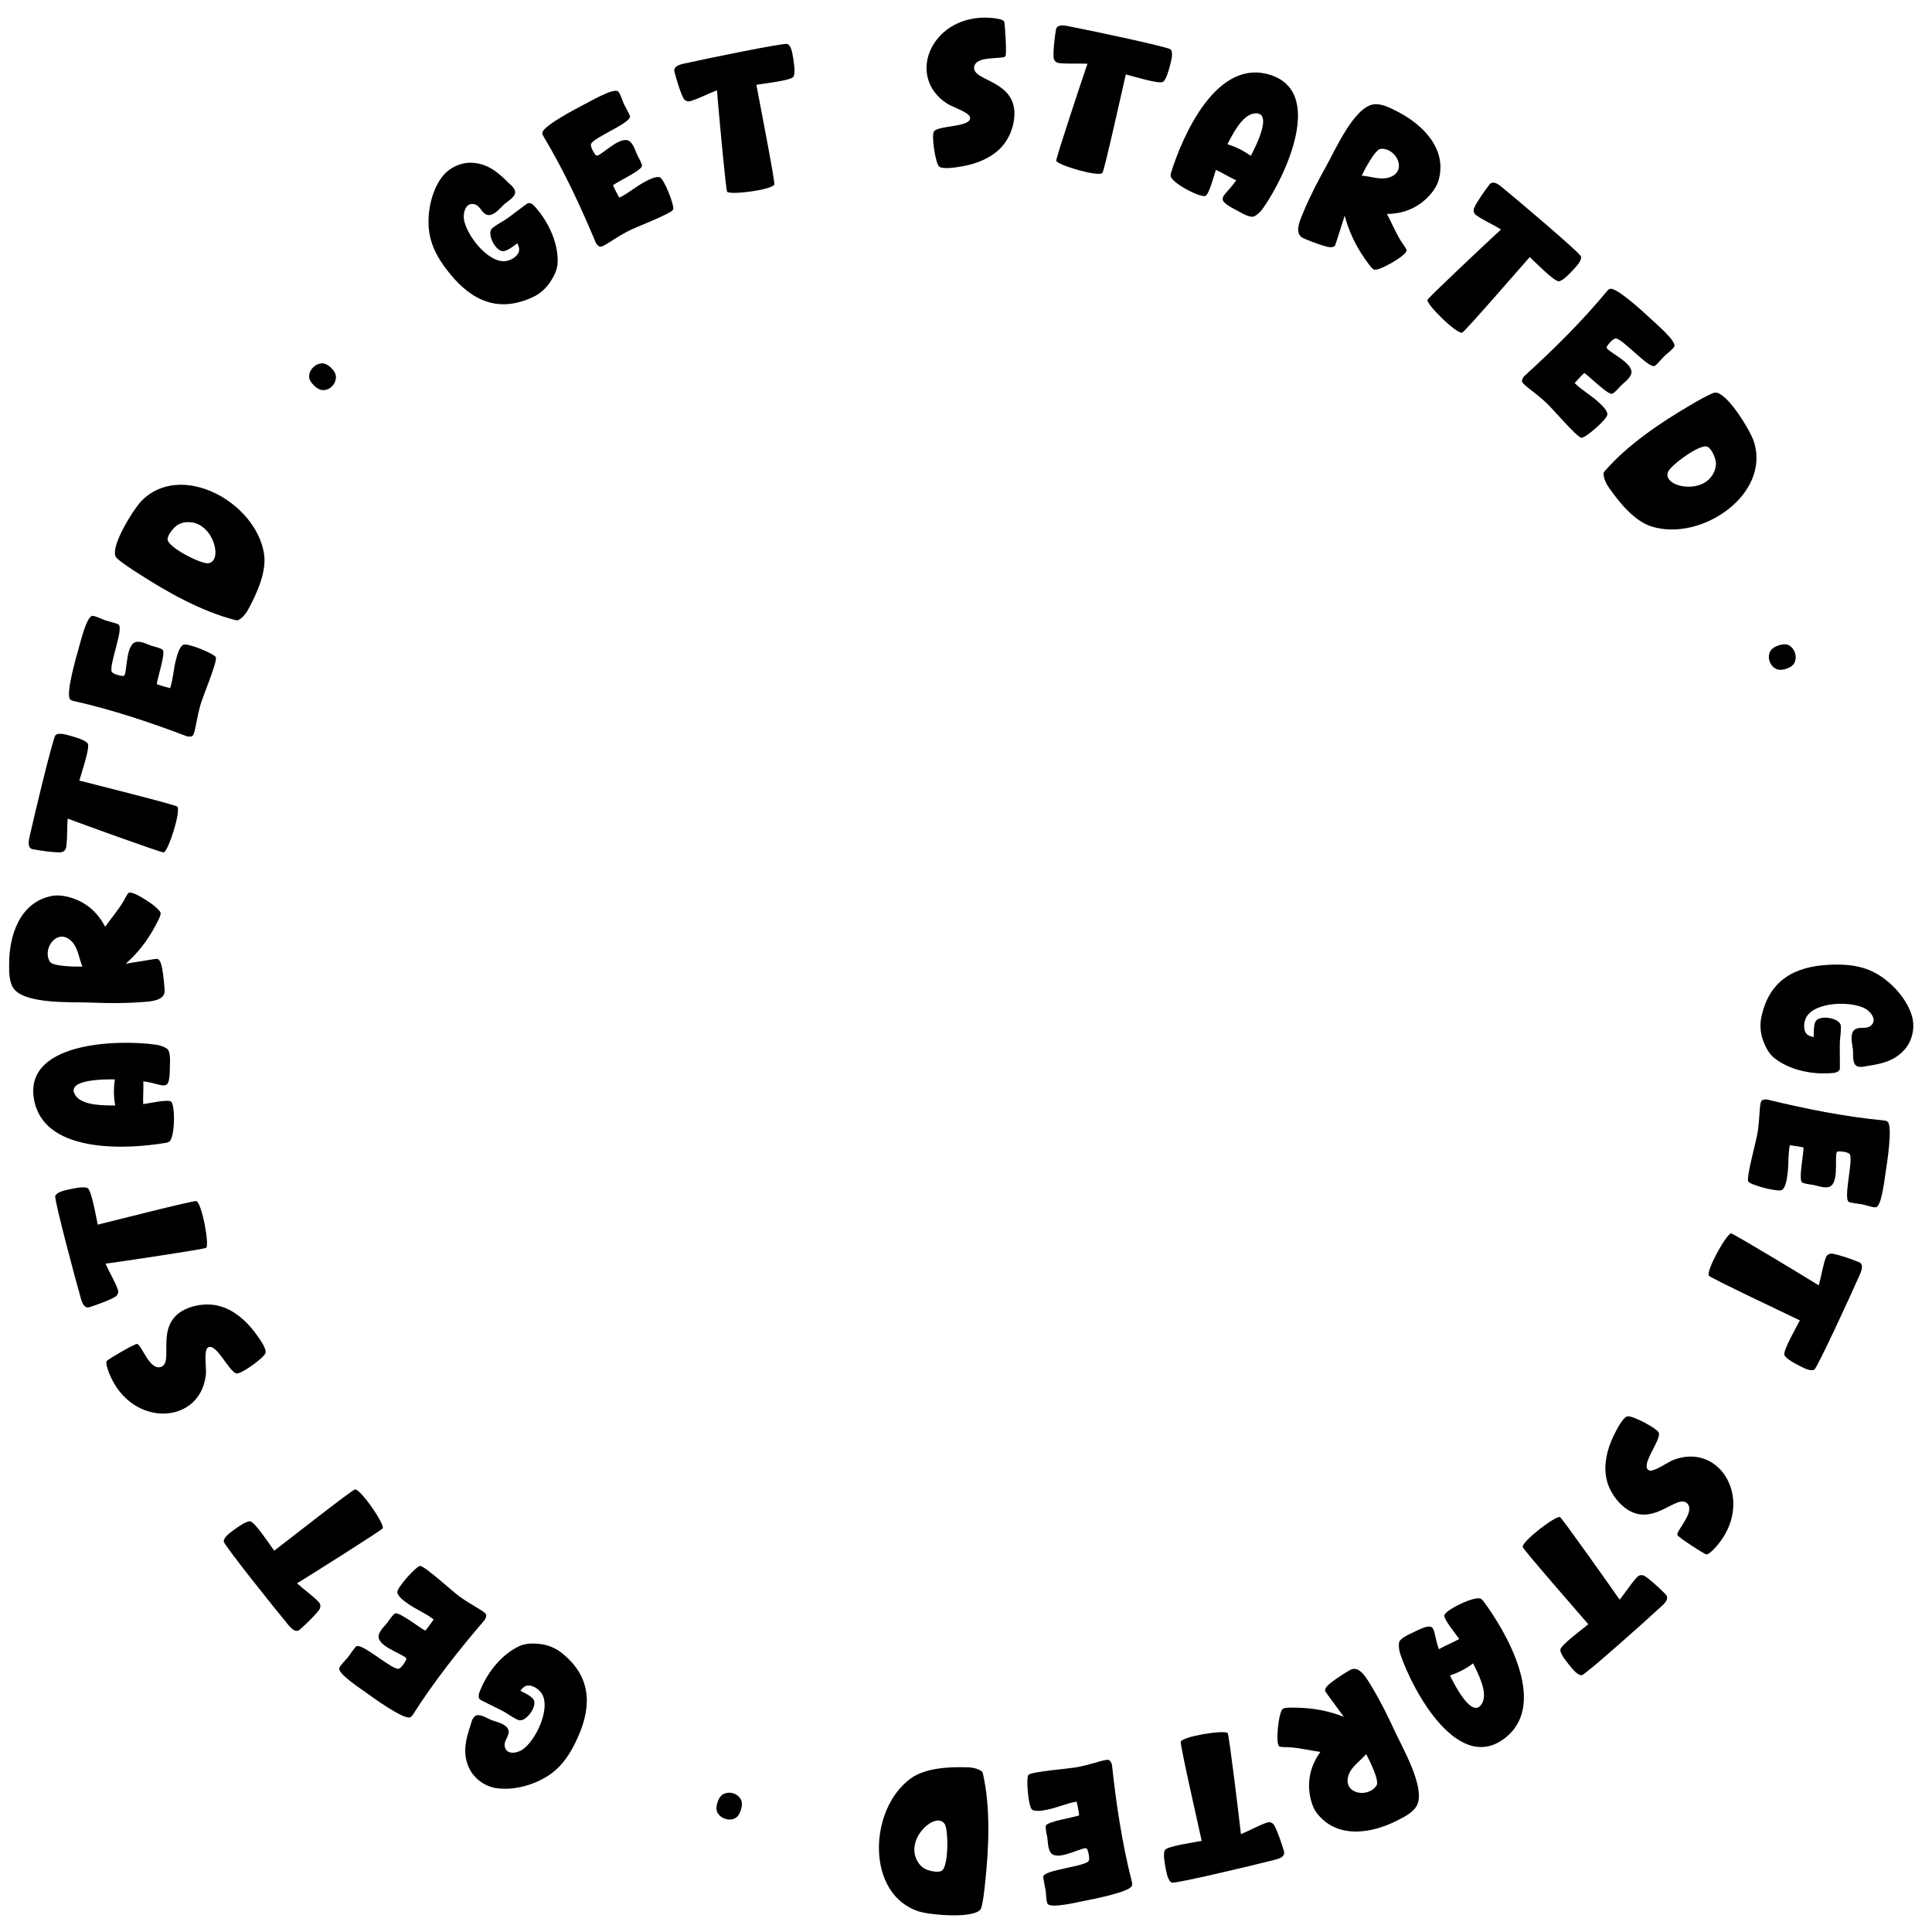 <svg width="156" height="156" viewBox="0 0 156 156" fill="none" xmlns="http://www.w3.org/2000/svg">
<path d="M146.455 83.742C146.451 83.389 146.433 82.825 146.588 82.501C146.842 81.944 148.382 82.149 148.609 82.713C148.703 82.945 148.585 83.803 148.562 84.09C148.537 84.393 148.577 86.274 148.557 86.321C148.467 86.634 148.001 86.645 147.743 86.656C146.242 86.759 144.49 86.392 143.283 85.443C142.83 85.085 142.567 84.566 142.37 84.037C142.146 83.424 142.087 82.778 142.218 82.146C142.826 79.21 144.831 78.04 147.683 77.902C148.763 77.846 149.898 77.906 150.924 78.326C152.416 78.929 153.897 80.462 154.366 81.993C154.659 82.931 154.424 84.052 153.754 84.784C152.943 85.681 151.914 85.903 150.793 86.069C150.548 86.113 150.285 86.188 150.034 86.12C149.514 85.997 149.663 85.158 149.615 84.753C149.569 84.332 149.444 83.904 149.541 83.495C149.588 83.306 149.681 83.153 149.864 83.072C150.28 82.897 150.757 83.144 151.126 82.757C151.547 82.309 151.051 81.707 150.653 81.466C149.535 80.798 146.511 80.873 145.846 82.152C145.638 82.536 145.564 83.252 145.956 83.557C146.108 83.666 146.282 83.696 146.455 83.742Z" fill="black"/>
<path d="M144.517 92.468C144.36 93.253 144.447 94.114 144.321 94.907C144.272 95.241 144.187 95.862 143.906 96.074C143.604 96.297 141.256 95.662 141.157 95.391C141.007 94.992 141.821 92.111 141.918 91.442C141.999 90.903 142.046 90.371 142.077 89.835C142.091 89.641 142.114 89.004 142.245 88.871C142.349 88.781 142.586 88.756 142.71 88.787C145.773 89.53 148.944 90.168 152.082 90.468C152.195 90.479 152.338 90.497 152.432 90.586C152.827 90.994 152.363 93.993 152.262 94.611C152.18 95.085 151.944 97.415 151.467 97.481C151.277 97.517 150.667 97.319 150.449 97.266C150.216 97.21 149.412 97.13 149.283 97.049C148.827 96.758 149.637 93.76 149.373 93.219C149.275 93.014 148.583 92.945 148.378 92.977L148.289 93.071C148.146 93.728 148.514 95.743 147.579 95.862C147.172 95.912 146.783 95.751 146.39 95.672C146.2 95.643 145.606 95.581 145.489 95.454C145.223 95.192 145.647 93.105 145.624 92.655C145.267 92.568 144.882 92.524 144.517 92.468Z" fill="black"/>
<path d="M145.331 106.616C144.598 106.254 138.079 103.184 137.982 103.003C137.761 102.58 139.376 99.667 139.773 99.591C139.907 99.561 146.104 103.311 146.858 103.787C147.062 103.057 147.176 102.254 147.419 101.557C147.498 101.33 147.711 101.194 147.957 101.229C148.558 101.327 149.506 101.675 150.086 101.904C150.638 102.12 150.165 102.91 150.015 103.263C149.697 104.015 146.763 110.418 146.501 110.585C146.198 110.769 145.595 110.428 145.321 110.294C145.01 110.128 144.203 109.735 144.082 109.405C143.952 109.055 145.102 107.075 145.331 106.616Z" fill="black"/>
<path d="M130.292 115.932C130.483 115.553 130.995 114.473 131.403 114.364C131.766 114.26 133.843 115.34 133.947 115.703C134.107 116.333 132.414 118.34 133.135 118.716C133.49 118.91 134.671 118.063 135.083 117.896C138.949 116.375 141.739 121.241 138.607 124.847C138.467 125.002 137.989 125.542 137.769 125.514C137.628 125.486 135.456 124.11 135.433 123.931C135.384 123.549 136.894 122.067 136.238 121.398C135.384 120.515 133.322 123.653 130.99 121.568C130.359 120.999 129.868 120.195 129.704 119.36C129.475 118.192 129.787 116.977 130.292 115.932Z" fill="black"/>
<path d="M128.249 131.152C127.722 130.527 122.97 125.11 122.953 124.905C122.92 124.429 125.563 122.403 125.957 122.492C126.092 122.518 130.276 128.43 130.778 129.167C131.257 128.58 131.682 127.889 132.182 127.347C132.345 127.17 132.595 127.131 132.807 127.261C133.319 127.591 134.048 128.289 134.49 128.73C134.909 129.148 134.16 129.684 133.882 129.948C133.29 130.51 128.044 135.209 127.737 135.258C127.385 135.306 126.969 134.752 126.771 134.521C126.552 134.243 125.969 133.561 125.99 133.21C126.01 132.838 127.856 131.481 128.249 131.152Z" fill="black"/>
<path d="M117.825 132.34C117.619 132.036 116.516 130.695 116.629 130.406C116.812 129.934 119.173 128.797 119.597 129.109C119.637 129.139 119.717 129.201 119.744 129.241C121.642 131.782 124.891 137.427 121.713 140.182C117.835 143.528 114.055 136.502 113.073 133.572C112.978 133.289 112.927 132.956 112.96 132.663C113.014 132.259 113.859 131.937 114.191 131.77C116.14 130.796 115.596 131.533 116.181 133.165C116.711 132.864 117.295 132.642 117.825 132.34ZM118.946 134.306C118.39 134.741 117.741 135.066 117.077 135.284C117.325 135.792 118.904 139.033 119.695 137.491C120.14 136.609 119.334 135.106 118.946 134.306Z" fill="black"/>
<path d="M108.508 138.625C108.343 138.384 107.001 136.59 107.002 136.554C106.947 136.244 107.349 135.97 107.554 135.804C107.811 135.597 108.885 134.871 109.16 134.779C109.854 134.563 110.423 135.64 110.716 136.121C111.44 137.302 112.054 138.552 112.632 139.801C113.25 141.136 115.088 144.306 114.43 145.739C114.154 146.325 113.384 146.717 112.839 146.987C110.803 148.036 108.04 148.504 106.404 146.494C106.121 146.149 105.954 145.75 105.845 145.324C105.5 143.932 105.775 142.623 106.612 141.46C105.785 141.349 104.982 141.139 104.146 141.086C103.961 141.066 103.444 141.093 103.304 141.017C102.951 140.828 103.245 138.188 103.588 137.976C103.792 137.846 104.5 137.889 104.765 137.89C106.045 137.914 107.319 138.153 108.508 138.625ZM110.308 141.635C109.855 142.18 109.14 142.617 108.897 143.311C108.357 144.848 110.479 145.241 111.156 144.152C111.397 143.758 110.532 142.043 110.308 141.635Z" fill="black"/>
<path d="M97.031 148.643C96.864 147.843 95.258 140.818 95.34 140.63C95.537 140.195 98.826 139.669 99.13 139.935C99.237 140.022 100.108 147.212 100.199 148.099C100.9 147.81 101.602 147.404 102.3 147.165C102.527 147.087 102.766 147.172 102.89 147.387C103.184 147.92 103.494 148.881 103.673 149.479C103.843 150.046 102.929 150.161 102.559 150.261C101.771 150.475 94.922 152.115 94.629 152.013C94.296 151.887 94.194 151.202 94.129 150.905C94.068 150.556 93.88 149.679 94.064 149.38C94.26 149.062 96.528 148.746 97.031 148.643Z" fill="black"/>
<path d="M86.938 145.475C86.146 145.593 85.366 145.967 84.577 146.117C84.247 146.185 83.633 146.315 83.339 146.122C83.026 145.914 82.828 143.49 83.049 143.305C83.374 143.028 86.36 142.817 87.021 142.681C87.557 142.575 88.073 142.439 88.588 142.286C88.775 142.234 89.382 142.039 89.551 142.117C89.671 142.185 89.775 142.399 89.789 142.526C90.128 145.66 90.604 148.859 91.385 151.913C91.413 152.023 91.445 152.164 91.393 152.282C91.143 152.792 88.164 153.372 87.549 153.487C87.075 153.571 84.803 154.139 84.58 153.713C84.481 153.546 84.46 152.905 84.436 152.682C84.41 152.443 84.212 151.66 84.245 151.512C84.364 150.984 87.459 150.729 87.879 150.297C88.038 150.135 87.869 149.461 87.769 149.279L87.65 149.228C86.984 149.316 85.212 150.345 84.784 149.506C84.599 149.14 84.618 148.719 84.559 148.323C84.522 148.134 84.379 147.554 84.459 147.401C84.615 147.062 86.722 146.753 87.138 146.579C87.098 146.214 87.009 145.837 86.938 145.475Z" fill="black"/>
<path d="M78.147 142.702C78.499 142.705 79.022 142.814 79.298 143.053C79.329 143.071 79.355 143.184 79.369 143.217C79.99 145.959 79.849 149.156 79.554 151.944C79.516 152.342 79.351 153.92 79.177 154.167C78.606 154.953 75.083 154.618 74.216 154.347C69.899 152.992 70.112 146.097 73.531 143.606C74.733 142.726 76.723 142.657 78.147 142.702ZM76.281 147.28C75.616 146.251 73.264 148.255 73.954 150.023C74.08 150.35 74.303 150.666 74.613 150.859C74.923 151.052 75.698 151.239 76.028 151.064C76.606 150.759 76.591 147.762 76.281 147.28Z" fill="black"/>
<path d="M59.825 146.135C59.707 146.511 59.533 146.748 59.302 146.843C59.071 146.939 58.828 146.947 58.574 146.867C58.309 146.785 58.109 146.638 57.973 146.428C57.828 146.215 57.813 145.92 57.931 145.544C58.045 145.177 58.225 144.943 58.469 144.84C58.703 144.734 58.953 144.723 59.217 144.805C59.472 144.885 59.665 145.035 59.798 145.255C59.93 145.475 59.939 145.768 59.825 146.135Z" fill="black"/>
<path d="M42.012 136.521C42.329 136.677 42.84 136.914 43.06 137.199C43.443 137.676 42.566 138.959 41.96 138.908C41.71 138.886 40.998 138.395 40.752 138.245C40.493 138.087 38.795 137.275 38.763 137.236C38.523 137.015 38.724 136.594 38.83 136.358C39.414 134.972 40.531 133.573 41.922 132.923C42.445 132.68 43.027 132.679 43.589 132.741C44.236 132.817 44.841 133.055 45.345 133.457C47.693 135.322 47.834 137.64 46.672 140.248C46.236 141.238 45.671 142.224 44.834 142.95C43.624 144.011 41.588 144.643 40.01 144.372C39.04 144.211 38.145 143.496 37.793 142.568C37.357 141.44 37.623 140.421 37.98 139.346C38.051 139.107 38.102 138.839 38.277 138.645C38.62 138.236 39.302 138.747 39.685 138.887C40.082 139.036 40.52 139.116 40.842 139.387C40.989 139.515 41.084 139.666 41.074 139.867C41.043 140.316 40.607 140.631 40.787 141.135C40.997 141.713 41.758 141.54 42.153 141.294C43.253 140.597 44.548 137.863 43.706 136.693C43.456 136.335 42.85 135.946 42.401 136.159C42.236 136.245 42.131 136.387 42.012 136.521Z" fill="black"/>
<path d="M35.016 130.764C34.388 130.268 33.581 129.955 32.932 129.483C32.656 129.288 32.141 128.93 32.08 128.583C32.018 128.214 33.65 126.41 33.937 126.444C34.36 126.491 36.558 128.525 37.109 128.914C37.554 129.231 38.007 129.514 38.47 129.785C38.636 129.886 39.193 130.195 39.252 130.372C39.285 130.506 39.2 130.728 39.117 130.825C37.064 133.217 35.057 135.754 33.365 138.413C33.305 138.509 33.223 138.629 33.102 138.672C32.558 138.838 30.096 137.064 29.592 136.694C29.206 136.405 27.237 135.138 27.395 134.683C27.449 134.497 27.902 134.043 28.048 133.873C28.205 133.691 28.64 133.011 28.771 132.933C29.238 132.659 31.541 134.74 32.144 134.751C32.371 134.756 32.746 134.172 32.81 133.974L32.767 133.852C32.247 133.427 30.284 132.84 30.602 131.953C30.743 131.568 31.062 131.294 31.311 130.98C31.423 130.823 31.748 130.322 31.915 130.275C32.269 130.157 33.936 131.482 34.347 131.666C34.587 131.387 34.8 131.064 35.016 130.764Z" fill="black"/>
<path d="M22.141 125.212C22.794 124.719 28.462 120.27 28.667 120.264C29.144 120.257 31.024 123.006 30.913 123.395C30.88 123.528 24.748 127.384 23.985 127.845C24.545 128.355 25.212 128.817 25.726 129.346C25.894 129.519 25.919 129.771 25.778 129.975C25.42 130.468 24.684 131.158 24.219 131.575C23.779 131.971 23.285 131.194 23.036 130.902C22.507 130.28 18.101 124.786 18.069 124.477C18.041 124.122 18.616 123.737 18.858 123.552C19.147 123.349 19.86 122.804 20.209 122.843C20.58 122.885 21.834 124.801 22.141 125.212Z" fill="black"/>
<path d="M20.544 107.535C20.795 107.876 21.529 108.82 21.442 109.234C21.371 109.605 19.47 110.972 19.099 110.9C18.465 110.759 17.437 108.343 16.777 108.817C16.443 109.047 16.667 110.482 16.63 110.925C16.244 115.062 10.642 115.357 8.836 110.936C8.761 110.742 8.495 110.071 8.62 109.887C8.708 109.774 10.915 108.456 11.086 108.517C11.448 108.645 12.09 110.661 12.983 110.377C14.157 110.013 12.286 106.757 15.198 105.617C15.991 105.31 16.93 105.234 17.749 105.464C18.895 105.786 19.838 106.613 20.544 107.535Z" fill="black"/>
<path d="M7.894 98.885C8.689 98.696 15.669 96.906 15.859 96.982C16.299 97.168 16.912 100.441 16.655 100.752C16.571 100.861 9.406 101.923 8.521 102.037C8.829 102.73 9.254 103.421 9.511 104.113C9.595 104.338 9.517 104.579 9.305 104.709C8.779 105.017 7.828 105.352 7.235 105.546C6.672 105.732 6.533 104.821 6.423 104.453C6.188 103.672 4.367 96.868 4.462 96.573C4.578 96.237 5.26 96.116 5.556 96.044C5.903 95.974 6.775 95.763 7.078 95.939C7.401 96.126 7.778 98.385 7.894 98.885Z" fill="black"/>
<path d="M11.564 89.154C11.929 89.107 13.623 88.729 13.83 88.961C14.168 89.337 14.116 91.957 13.646 92.194C13.601 92.216 13.509 92.26 13.462 92.266C10.338 92.811 3.833 93.159 2.812 89.079C1.579 84.107 9.555 83.91 12.612 84.358C12.908 84.401 13.228 84.505 13.474 84.667C13.81 84.899 13.716 85.798 13.715 86.169C13.703 88.348 13.292 87.53 11.571 87.314C11.6 87.923 11.534 88.545 11.564 89.154ZM9.304 89.265C9.167 88.573 9.171 87.847 9.276 87.156C8.71 87.147 5.106 87.092 6.124 88.494C6.71 89.29 8.415 89.25 9.304 89.265Z" fill="black"/>
<path d="M10.155 77.814C10.444 77.777 12.653 77.398 12.684 77.415C12.985 77.507 13.046 77.99 13.1 78.248C13.168 78.571 13.326 79.858 13.283 80.144C13.16 80.86 11.942 80.877 11.38 80.919C9.999 81.026 8.607 81.005 7.232 80.951C5.761 80.895 2.102 81.09 1.126 79.851C0.729 79.339 0.73 78.475 0.738 77.867C0.73 75.577 1.57 72.903 4.105 72.36C4.541 72.265 4.972 72.298 5.4 72.394C6.797 72.721 7.837 73.561 8.493 74.836C8.967 74.149 9.52 73.53 9.948 72.81C10.05 72.654 10.26 72.182 10.392 72.091C10.721 71.863 12.938 73.326 12.971 73.728C12.993 73.969 12.633 74.579 12.512 74.815C11.908 75.944 11.116 76.97 10.155 77.814ZM6.655 78.047C6.376 77.396 6.312 76.561 5.804 76.029C4.681 74.849 3.366 76.559 4.028 77.657C4.269 78.051 6.19 78.061 6.655 78.047Z" fill="black"/>
<path d="M6.407 63.026C7.196 63.238 14.189 64.977 14.32 65.135C14.619 65.507 13.604 68.679 13.229 68.83C13.104 68.886 6.294 66.417 5.462 66.098C5.404 66.854 5.449 67.664 5.347 68.394C5.314 68.632 5.131 68.807 4.883 68.821C4.274 68.842 3.277 68.685 2.663 68.575C2.08 68.471 2.39 67.603 2.467 67.227C2.632 66.428 4.261 59.576 4.485 59.361C4.747 59.121 5.404 59.339 5.699 59.416C6.037 59.518 6.905 59.747 7.088 60.046C7.284 60.364 6.542 62.531 6.407 63.026Z" fill="black"/>
<path d="M13.737 55.567C13.991 54.808 14.011 53.943 14.235 53.172C14.324 52.846 14.486 52.24 14.792 52.066C15.118 51.881 17.369 52.804 17.434 53.085C17.533 53.5 16.367 56.257 16.188 56.908C16.04 57.434 15.928 57.956 15.83 58.483C15.792 58.674 15.69 59.303 15.544 59.419C15.429 59.495 15.191 59.49 15.072 59.445C12.125 58.327 9.058 57.3 5.982 56.611C5.871 56.587 5.731 56.55 5.649 56.451C5.308 55.996 6.142 53.078 6.318 52.478C6.459 52.018 6.983 49.735 7.464 49.73C7.657 49.717 8.238 49.989 8.447 50.069C8.672 50.154 9.46 50.333 9.577 50.429C9.993 50.775 8.817 53.649 9.012 54.219C9.084 54.434 9.761 54.589 9.969 54.582L10.069 54.5C10.292 53.866 10.178 51.821 11.12 51.819C11.53 51.821 11.897 52.028 12.276 52.155C12.462 52.208 13.043 52.343 13.144 52.484C13.375 52.777 12.695 54.795 12.661 55.244C13.005 55.375 13.381 55.466 13.737 55.567Z" fill="black"/>
<path d="M20.038 49.215C19.876 49.528 19.543 49.945 19.205 50.083C19.175 50.103 19.062 50.075 19.027 50.072C16.3 49.389 13.511 47.819 11.157 46.297C10.818 46.084 9.486 45.224 9.344 44.957C8.9 44.092 10.79 41.1 11.423 40.449C14.581 37.209 20.637 40.512 21.315 44.688C21.558 46.158 20.721 47.965 20.038 49.215ZM16.796 45.483C18.015 45.354 17.289 42.351 15.4 42.168C15.051 42.133 14.668 42.189 14.355 42.378C14.043 42.568 13.527 43.175 13.534 43.548C13.546 44.201 16.226 45.542 16.796 45.483Z" fill="black"/>
<path d="M25.356 31.128C25.073 30.853 24.941 30.591 24.959 30.342C24.979 30.093 25.081 29.872 25.267 29.681C25.46 29.482 25.681 29.37 25.929 29.343C26.185 29.309 26.455 29.43 26.738 29.705C27.013 29.973 27.142 30.238 27.123 30.503C27.112 30.759 27.009 30.987 26.816 31.186C26.63 31.377 26.409 31.482 26.153 31.501C25.897 31.52 25.631 31.396 25.356 31.128Z" fill="black"/>
<path d="M41.776 19.642C41.493 19.855 41.051 20.205 40.699 20.274C40.099 20.401 39.349 19.04 39.667 18.522C39.799 18.309 40.558 17.894 40.803 17.742C41.061 17.581 42.55 16.431 42.599 16.419C42.905 16.305 43.191 16.674 43.353 16.874C44.328 18.02 45.074 19.647 45.029 21.182C45.011 21.759 44.749 22.278 44.441 22.752C44.082 23.296 43.597 23.729 43.011 23.998C40.289 25.255 38.156 24.338 36.35 22.126C35.662 21.292 35.035 20.343 34.764 19.269C34.361 17.711 34.714 15.609 35.666 14.321C36.246 13.527 37.287 13.05 38.274 13.153C39.478 13.272 40.268 13.968 41.068 14.771C41.249 14.941 41.465 15.108 41.559 15.351C41.77 15.842 41.007 16.221 40.71 16.5C40.398 16.787 40.13 17.143 39.742 17.308C39.562 17.382 39.384 17.398 39.21 17.299C38.822 17.069 38.737 16.538 38.206 16.472C37.596 16.399 37.407 17.157 37.45 17.62C37.577 18.916 39.435 21.303 40.859 21.078C41.292 21.017 41.912 20.65 41.923 20.153C41.921 19.967 41.841 19.809 41.776 19.642Z" fill="black"/>
<path d="M50.004 15.96C50.73 15.621 51.371 15.04 52.085 14.672C52.382 14.513 52.933 14.213 53.27 14.315C53.629 14.425 54.509 16.693 54.349 16.933C54.117 17.291 51.314 18.343 50.719 18.661C50.235 18.915 49.779 19.193 49.329 19.485C49.164 19.589 48.638 19.948 48.454 19.921C48.319 19.891 48.159 19.715 48.11 19.597C46.893 16.689 45.527 13.758 43.909 11.052C43.851 10.955 43.781 10.829 43.796 10.701C43.891 10.14 46.582 8.737 47.139 8.451C47.569 8.237 49.586 7.046 49.921 7.391C50.063 7.522 50.266 8.131 50.352 8.338C50.445 8.559 50.857 9.254 50.869 9.405C50.904 9.946 48.01 11.07 47.73 11.604C47.623 11.805 47.977 12.402 48.125 12.548L48.254 12.564C48.867 12.29 50.273 10.8 50.922 11.482C51.204 11.78 51.305 12.189 51.474 12.552C51.563 12.723 51.866 13.238 51.833 13.408C51.779 13.777 49.847 14.672 49.498 14.957C49.64 15.297 49.833 15.632 50.004 15.96Z" fill="black"/>
<path d="M61.074 6.845C61.217 7.65 62.608 14.72 62.521 14.905C62.31 15.334 59.007 15.76 58.711 15.485C58.607 15.395 57.955 8.181 57.891 7.292C57.182 7.56 56.468 7.944 55.763 8.161C55.533 8.233 55.297 8.141 55.179 7.922C54.902 7.38 54.621 6.411 54.461 5.807C54.308 5.235 55.225 5.148 55.598 5.059C56.392 4.87 63.288 3.438 63.578 3.55C63.906 3.685 63.988 4.373 64.043 4.672C64.094 5.022 64.255 5.905 64.062 6.198C63.856 6.51 61.58 6.757 61.074 6.845Z" fill="black"/>
<path d="M77.756 13.42C77.338 13.489 76.163 13.713 75.834 13.448C75.536 13.216 75.183 10.901 75.415 10.604C75.829 10.102 78.448 10.285 78.326 9.482C78.273 9.08 76.893 8.627 76.515 8.392C73.006 6.169 75.289 1.045 80.048 1.445C80.255 1.467 80.974 1.534 81.081 1.729C81.141 1.859 81.312 4.425 81.18 4.549C80.901 4.814 78.814 4.469 78.661 5.393C78.452 6.604 82.202 6.417 81.894 9.53C81.807 10.376 81.448 11.247 80.871 11.871C80.063 12.746 78.898 13.211 77.756 13.42Z" fill="black"/>
<path d="M90.905 6.009C90.714 6.804 89.163 13.84 89.009 13.975C88.645 14.284 85.446 13.354 85.285 12.984C85.226 12.86 87.512 5.987 87.808 5.146C87.051 5.108 86.243 5.175 85.51 5.093C85.271 5.066 85.092 4.888 85.071 4.64C85.033 4.032 85.163 3.031 85.258 2.414C85.346 1.829 86.221 2.115 86.599 2.183C87.403 2.327 94.296 3.771 94.517 3.989C94.764 4.245 94.564 4.908 94.495 5.204C94.401 5.545 94.196 6.419 93.902 6.61C93.589 6.814 91.403 6.13 90.905 6.009Z" fill="black"/>
<path d="M98.178 13.716C98.054 14.063 97.622 15.744 97.322 15.823C96.833 15.954 94.522 14.718 94.524 14.192C94.525 14.141 94.527 14.04 94.543 13.995C95.476 10.964 98.119 5.01 102.217 5.952C107.207 7.11 103.763 14.306 101.976 16.827C101.803 17.071 101.565 17.309 101.309 17.455C100.95 17.649 100.192 17.157 99.862 16.988C97.925 15.988 98.841 15.993 99.815 14.557C99.258 14.307 98.735 13.967 98.178 13.716ZM99.105 11.652C99.784 11.844 100.429 12.177 100.997 12.585C101.261 12.084 102.946 8.898 101.235 9.169C100.26 9.329 99.522 10.867 99.105 11.652Z" fill="black"/>
<path d="M108.58 17.41C108.482 17.685 107.821 19.826 107.792 19.846C107.574 20.073 107.116 19.91 106.861 19.841C106.542 19.755 105.323 19.315 105.087 19.147C104.504 18.713 105.04 17.619 105.256 17.099C105.785 15.819 106.434 14.587 107.103 13.384C107.819 12.098 109.299 8.747 110.846 8.436C111.481 8.313 112.252 8.705 112.791 8.987C114.837 10.016 116.842 11.974 116.18 14.48C116.068 14.912 115.843 15.281 115.564 15.62C114.641 16.718 113.421 17.266 111.988 17.274C112.385 18.008 112.688 18.781 113.137 19.488C113.23 19.65 113.556 20.051 113.577 20.209C113.632 20.606 111.324 21.922 110.952 21.769C110.726 21.681 110.344 21.084 110.189 20.869C109.455 19.82 108.898 18.649 108.58 17.41ZM109.954 14.183C110.661 14.229 111.435 14.55 112.139 14.337C113.7 13.869 112.769 11.923 111.49 12.017C111.03 12.053 110.152 13.762 109.954 14.183Z" fill="black"/>
<path d="M123.517 20.758C122.971 21.366 118.259 26.818 118.059 26.863C117.592 26.962 115.221 24.623 115.255 24.221C115.262 24.083 120.542 19.125 121.203 18.526C120.555 18.132 119.812 17.807 119.207 17.386C119.009 17.249 118.936 17.006 119.035 16.779C119.292 16.226 119.882 15.408 120.258 14.91C120.615 14.437 121.248 15.105 121.549 15.344C122.187 15.853 127.564 20.402 127.654 20.699C127.75 21.041 127.259 21.529 127.057 21.757C126.813 22.012 126.217 22.683 125.867 22.712C125.495 22.742 123.897 21.102 123.517 20.758Z" fill="black"/>
<path d="M127.146 30.93C127.708 31.5 128.47 31.91 129.056 32.459C129.306 32.686 129.773 33.104 129.79 33.456C129.807 33.831 127.964 35.42 127.685 35.35C127.27 35.251 125.34 32.963 124.84 32.509C124.439 32.139 124.024 31.802 123.598 31.476C123.445 31.355 122.93 30.98 122.894 30.797C122.877 30.66 122.989 30.451 123.084 30.364C125.416 28.243 127.72 25.974 129.727 23.543C129.799 23.456 129.894 23.347 130.02 23.319C130.58 23.221 132.804 25.285 133.26 25.715C133.606 26.048 135.404 27.549 135.191 27.981C135.115 28.158 134.609 28.553 134.443 28.704C134.266 28.866 133.75 29.487 133.611 29.548C133.114 29.762 131.084 27.413 130.488 27.328C130.263 27.294 129.818 27.828 129.73 28.017L129.758 28.143C130.222 28.629 132.097 29.454 131.673 30.295C131.485 30.66 131.135 30.892 130.85 31.173C130.718 31.314 130.334 31.772 130.163 31.798C129.797 31.871 128.306 30.351 127.921 30.117C127.648 30.365 127.397 30.659 127.146 30.93Z" fill="black"/>
<path d="M129.886 39.331C129.68 39.046 129.457 38.561 129.486 38.197C129.481 38.161 129.557 38.073 129.575 38.042C131.413 35.916 134.07 34.132 136.489 32.714C136.832 32.508 138.2 31.705 138.502 31.698C139.474 31.691 141.295 34.725 141.591 35.584C143.063 39.863 137.387 43.783 133.353 42.51C131.932 42.065 130.695 40.504 129.886 39.331ZM134.678 38.116C134.245 39.263 137.253 39.966 138.267 38.362C138.455 38.066 138.577 37.698 138.549 37.334C138.52 36.97 138.21 36.236 137.874 36.074C137.285 35.791 134.881 37.581 134.678 38.116Z" fill="black"/>
<path d="M143.596 52.12C143.969 51.991 144.262 51.991 144.476 52.12C144.69 52.249 144.841 52.44 144.928 52.692C145.018 52.954 145.019 53.202 144.931 53.436C144.846 53.68 144.617 53.866 144.244 53.995C143.881 54.12 143.585 54.115 143.358 53.979C143.134 53.854 142.977 53.66 142.886 53.398C142.799 53.145 142.805 52.901 142.903 52.664C143.002 52.426 143.233 52.245 143.596 52.12Z" fill="black"/>
</svg>
